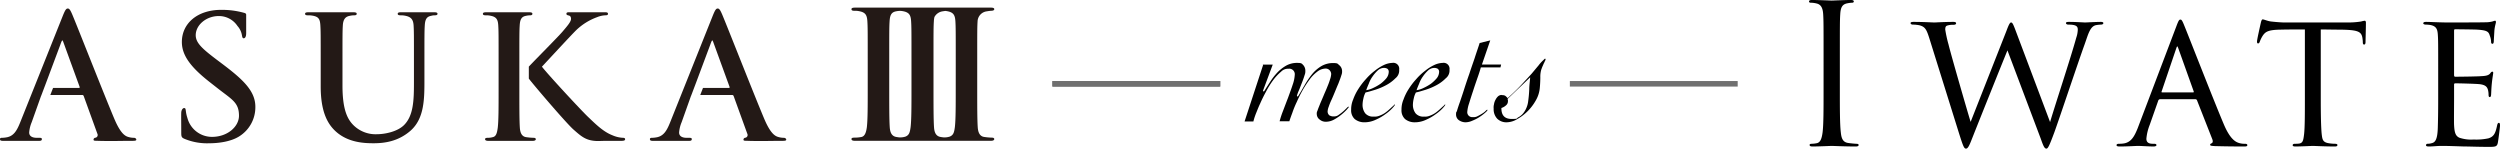<?xml version="1.0" encoding="UTF-8"?>
<svg xmlns="http://www.w3.org/2000/svg" width="903.158" height="53.69" viewBox="0 0 903.158 53.69">
  <g id="グループ_979" data-name="グループ 979" transform="translate(-501.841 556.46)">
    <path id="パス_320051" data-name="パス 320051" d="M487.246,47.147,487.2,47.1c-.014-.013-.021-.017-.136-.017a3,3,0,0,0-.56.5c-.351.351-.788.788-1.281,1.219a15.616,15.616,0,0,1-1.592,1.225,2.685,2.685,0,0,1-1.721.571,2.926,2.926,0,0,1-1.661-.389,1.834,1.834,0,0,1-.613-1.642,5.284,5.284,0,0,1,.373-1.446,22.693,22.693,0,0,1,.975-2.438c.425-.906.853-1.95,1.27-2.961s.846-2.055,1.273-3.038l.255-.675c.271-.71.526-1.381.709-1.977.051-.167.1-.3.137-.424a3.3,3.3,0,0,0,.22-1.352,2.763,2.763,0,0,0-.981-2.132c-.133-.108-.239-.211-.334-.3-.343-.335-.515-.5-1.807-.5a8.255,8.255,0,0,0-4.408,1.129,12.929,12.929,0,0,0-3.356,2.937,29.529,29.529,0,0,0-2.654,3.921c-.243.413-.472.815-.7,1.207-.57.992-1.106,1.93-1.674,2.8l-.1.156-.314-.313.02-.083a14.32,14.32,0,0,1,.736-1.964c.224-.522.421-1.037.631-1.582.128-.333.259-.673.4-1.021.36-.9.667-1.754.906-2.535.051-.167.1-.3.137-.425a3.294,3.294,0,0,0,.22-1.35,3.014,3.014,0,0,0-.75-2.142c-.063-.061-.125-.129-.182-.191-.381-.4-.573-.606-1.886-.606a8.1,8.1,0,0,0-4.051.951,14.014,14.014,0,0,0-3.179,2.461,23.393,23.393,0,0,0-2.588,3.31c-.765,1.177-1.484,2.315-2.182,3.416l-.163.259-.325-.323.033-.092,3.5-9.376h-3.6l.1.2-.02.061-6.66,20.291H452.8a21.627,21.627,0,0,1,.767-2.448l.061-.182c.156-.372.31-.754.469-1.152.352-.878.716-1.786,1.174-2.744.566-1.3,1.282-2.753,2.126-4.311a31.829,31.829,0,0,1,2.5-4.021,18.951,18.951,0,0,1,2.75-2.994l.16-.131a3.41,3.41,0,0,1,2.668-1.059,1.989,1.989,0,0,1,2.274,2.213,12.686,12.686,0,0,1-.735,3.5c-.337,1.051-.728,2.122-1.142,3.257q-.275.753-.558,1.537c-.416,1.061-.807,2.093-1.19,3.1q-.348.921-.69,1.813a32.616,32.616,0,0,0-1.16,3.554h3.517c.243-.772.6-1.779,1.062-3a34.964,34.964,0,0,1,1.641-4.013,46.6,46.6,0,0,1,2.127-4.254,38.219,38.219,0,0,1,2.5-3.835,13.374,13.374,0,0,1,2.76-2.821,5,5,0,0,1,3-1.121,1.941,1.941,0,0,1,1.441.59,2.124,2.124,0,0,1,.59,1.38,6.944,6.944,0,0,1-.371,1.8,24.873,24.873,0,0,1-.975,2.685c-.22.586-.482,1.188-.759,1.825-.173.4-.348.8-.513,1.2-.425,1.03-.858,2.02-1.274,2.974-.156.416-.314.8-.462,1.168-.189.461-.367.9-.5,1.3-.076.227-.14.374-.193.5a1.851,1.851,0,0,0-.163.973,2.494,2.494,0,0,0,1.091,2.061,3.356,3.356,0,0,0,2.274.758,6.206,6.206,0,0,0,2.961-.831,17.008,17.008,0,0,0,2.64-1.8,19.334,19.334,0,0,0,1.926-1.805c.138-.172.26-.32.363-.442a2.576,2.576,0,0,0,.329-.435.214.214,0,0,0-.019-.083Z" transform="translate(501.841 -565)"></path>
    <path id="パス_320052" data-name="パス 320052" d="M503.011,31.261a7.777,7.777,0,0,0-3.092.775,16.657,16.657,0,0,0-3.3,2.1,20.988,20.988,0,0,0-3.2,3.017,25.018,25.018,0,0,0-2.713,3.555,18.348,18.348,0,0,0-1.866,3.792,9.064,9.064,0,0,0-.719,3.647,4.278,4.278,0,0,0,1.282,3.4,5.457,5.457,0,0,0,3.539,1.175,9.5,9.5,0,0,0,4-.9,18.189,18.189,0,0,0,3.548-2.044,15.676,15.676,0,0,0,2.527-2.165c.863-.942.93-1.181.93-1.231s0-.086-.176-.09c-.013.014-.031.036-.045.053a1.711,1.711,0,0,1-.126.144c-.036.035-.072.077-.109.121a1.7,1.7,0,0,1-.338.323c-.2.177-.425.381-.652.593s-.433.4-.667.607a15.018,15.018,0,0,1-1.532,1.224,9.843,9.843,0,0,1-1.786.924l-.229.085a4.38,4.38,0,0,1-2.01.29,3.628,3.628,0,0,1-3.093-1.213,5.1,5.1,0,0,1-.941-3.185,10.874,10.874,0,0,1,.307-2.154,7.522,7.522,0,0,1,.744-2.1l.033-.061.069-.014c.8-.159,1.812-.468,2.983-.827l.459-.139a22.683,22.683,0,0,0,3.975-1.688,13.793,13.793,0,0,0,3.3-2.454,3.549,3.549,0,0,0,1.353-3.11,2.139,2.139,0,0,0-2.455-2.456m-2.183,5.578a12.663,12.663,0,0,1-2.091,1.969,17.67,17.67,0,0,1-2.574,1.473,8.783,8.783,0,0,1-2.341.8l-.252.046.081-.243c.178-.532.469-1.237.853-2.134a10.342,10.342,0,0,1,1.348-2.573,12.634,12.634,0,0,1,1.842-2.148,3.437,3.437,0,0,1,2.1-.949,2.606,2.606,0,0,1,1.351.264,1.3,1.3,0,0,1,.559,1.161,3.853,3.853,0,0,1-.879,2.335" transform="translate(501.841 -565)"></path>
    <path id="パス_320053" data-name="パス 320053" d="M521.2,31.261a7.8,7.8,0,0,0-3.092.776,16.666,16.666,0,0,0-3.3,2.1,20.99,20.99,0,0,0-3.2,3.017,24.906,24.906,0,0,0-2.713,3.555,18.365,18.365,0,0,0-1.866,3.791,9.065,9.065,0,0,0-.719,3.648,4.277,4.277,0,0,0,1.282,3.4,5.458,5.458,0,0,0,3.539,1.175,9.489,9.489,0,0,0,4-.895,18.2,18.2,0,0,0,3.547-2.044,15.725,15.725,0,0,0,2.528-2.165c.864-.941.93-1.181.93-1.232s0-.086-.177-.09l-.045.054a1.7,1.7,0,0,1-.125.143c-.036.036-.072.078-.11.122a1.691,1.691,0,0,1-.338.322c-.2.177-.424.381-.651.593s-.433.4-.667.607a14.908,14.908,0,0,1-1.532,1.224,9.843,9.843,0,0,1-1.786.924l-.229.085a4.38,4.38,0,0,1-2.01.29,3.628,3.628,0,0,1-3.093-1.213,5.1,5.1,0,0,1-.941-3.185,10.872,10.872,0,0,1,.307-2.154,7.552,7.552,0,0,1,.743-2.1l.035-.061.068-.014c.8-.159,1.812-.468,2.983-.827l.459-.139a22.867,22.867,0,0,0,3.975-1.688,13.788,13.788,0,0,0,3.294-2.454,3.547,3.547,0,0,0,1.354-3.11,2.139,2.139,0,0,0-2.455-2.456m-2.183,5.578a12.662,12.662,0,0,1-2.091,1.969,17.673,17.673,0,0,1-2.574,1.473,8.784,8.784,0,0,1-2.341.8l-.252.046.081-.243c.178-.532.469-1.237.853-2.134a10.344,10.344,0,0,1,1.348-2.573,12.634,12.634,0,0,1,1.842-2.148,3.437,3.437,0,0,1,2.1-.949,2.6,2.6,0,0,1,1.352.264A1.3,1.3,0,0,1,519.9,34.5a3.853,3.853,0,0,1-.879,2.335" transform="translate(501.841 -565)"></path>
    <path id="パス_320054" data-name="パス 320054" d="M537.209,48.177a2.838,2.838,0,0,0-.439.38,6.578,6.578,0,0,1-1.178.931c-.479.3-.974.606-1.59.917l-.2.1a2.871,2.871,0,0,1-1.745.337,1.774,1.774,0,0,1-1.97-2.031,11.8,11.8,0,0,1,.613-2.834c.425-1.394.916-2.927,1.455-4.551.541-1.682,1.092-3.274,1.623-4.809l.015-.043c.562-1.56.925-2.785,1.152-3.57l.031-.11h7.088l.234-1.03h-6.937l3.011-8.731-3.831.943c-.265.849-.553,1.7-.857,2.6-.31.916-.632,1.865-.936,2.838l-.5,1.456c-.506,1.458-.984,2.837-1.437,4.244-.606,1.706-1.2,3.47-1.819,5.4-.315,1.015-.623,1.93-.921,2.814-.214.634-.415,1.23-.6,1.794-.485,1.334-.849,2.435-1.091,3.27a1.8,1.8,0,0,1-.25.551c-.073.107-.109.161-.109.741a2.518,2.518,0,0,0,1.031,2.183,4.324,4.324,0,0,0,2.395.758,6.292,6.292,0,0,0,2.486-.594,13.858,13.858,0,0,0,2.647-1.383,16.2,16.2,0,0,0,2.042-1.562c.667-.592.738-.8.738-.857,0-.121-.014-.151-.152-.151" transform="translate(501.841 -565)"></path>
    <path id="パス_320055" data-name="パス 320055" d="M558.263,29.761a.3.3,0,0,0-.135-.016.755.755,0,0,0-.257.2l-.424.425a13.323,13.323,0,0,0-1.626,1.805c-.335.4-.712.848-1.126,1.346s-.875,1.05-1.363,1.629c-.633.707-1.342,1.469-2.094,2.276-.485.525-1,1.079-1.548,1.669-1.3,1.418-2.915,2.988-4.922,4.8l-.117.1-.1-.121a4.693,4.693,0,0,0-.823-.764,2.612,2.612,0,0,0-1.061-.212h-.151v-.057a2.059,2.059,0,0,0-1.326.5,4.322,4.322,0,0,0-.931,1.28,4.639,4.639,0,0,0-.536,1.606c-.032.162-.057.242-.074.308a4.913,4.913,0,0,0-.044,1.3,4.937,4.937,0,0,0,1.29,3.592,4.7,4.7,0,0,0,3.591,1.289,7.534,7.534,0,0,0,3.505-1.073,17.582,17.582,0,0,0,6.851-6.852,10.889,10.889,0,0,0,1.437-4.547c.121-1.383.182-2.664.182-3.808a9.014,9.014,0,0,1,.371-2.837c.048-.122.092-.243.14-.371.083-.22.174-.464.289-.733.093-.186.167-.364.243-.546s.154-.37.247-.554a4.815,4.815,0,0,0,.281-.589c.05-.118.1-.228.143-.322.043-.071.073-.121.1-.156a.328.328,0,0,0,.07-.261.9.9,0,0,0-.037-.278Zm-5.5,7.121c-.033.374-.069.745-.106,1.111-.1,1.013-.2,1.969-.2,2.939-.06,1.346-.174,2.623-.363,4.022a8.551,8.551,0,0,1-.615,2.459,7.846,7.846,0,0,1-1.236,2.1,5.671,5.671,0,0,1-1.8,1.433.678.678,0,0,0-.264.226c-.19.257-.332.338-2.052.338-2.509,0-3.729-1.259-3.729-3.85V47.55l.108-.033a4.327,4.327,0,0,0,1.581-.94,1.9,1.9,0,0,0,.676-1.462v-.424a.558.558,0,0,0-.023-.073.794.794,0,0,1-.035-.127l-.1-.2.081-.077,8.113-7.736Z" transform="translate(501.841 -565)"></path>
    <line id="線_93" data-name="線 93" x2="60.633" transform="translate(1068.972 -526.185)" fill="none" stroke="#707070" stroke-width="2"></line>
    <line id="線_94" data-name="線 94" x2="60.633" transform="translate(882.038 -526.185)" fill="none" stroke="#707070" stroke-width="2"></line>
    <line id="線_95" data-name="線 95" x2="60.633" transform="translate(882.038 -526.185)" fill="none" stroke="#707070" stroke-width="2"></line>
    <path id="パス_320056" data-name="パス 320056" d="M358.357,58.264a22.52,22.52,0,0,1-2.841-.255c-1.591-.254-2.164-1.656-2.29-3.437-.192-2.736-.192-7.763-.192-13.62V29.75c0-9.674,0-11.456.128-13.492a3.8,3.8,0,0,1,3.4-3.63,12.422,12.422,0,0,1,1.505-.19c.51-.009,1.124-.128,1.124-.573s-.447-.573-1.338-.573H309.007c-.954,0-1.4.128-1.4.573s.381.573,1.082.573a7.541,7.541,0,0,1,1.926.19c2.1.445,2.61,1.465,2.735,3.63.128,2.036.128,3.818.128,13.492v11.2c0,5.857,0,10.884-.317,13.556-.254,1.845-.711,3.275-1.983,3.529a13.446,13.446,0,0,1-2.553.227c-.763,0-1.018.192-1.018.509,0,.446.445.637,1.272.637h49.1c.7,0,1.21-.191,1.21-.637,0-.317-.319-.509-.829-.509m-36.921-3.692c-.191-2.736-.191-7.763-.191-13.62V29.75c0-9.674,0-11.456.127-13.492.126-2.229.637-3.311,2.355-3.63a7.037,7.037,0,0,1,1.51-.156,6.446,6.446,0,0,1,1.178.156c2.1.445,2.61,1.465,2.738,3.63.128,2.036.128,3.818.128,13.492v11.2c0,5.857,0,10.884-.32,13.556-.253,1.845-.509,2.852-1.867,3.39a6.2,6.2,0,0,1-2.088.28c-.052,0-.086,0-.131,0-.357-.04-.729-.089-1.148-.169-1.614-.309-2.165-1.656-2.291-3.437m23.833-13.62c0,5.857,0,10.884-.318,13.556-.253,1.845-.509,2.852-1.867,3.39a6.2,6.2,0,0,1-2.088.28.78.78,0,0,0-.084,0c-.134-.014-.268-.029-.4-.045-.251-.032-.51-.07-.794-.124-1.614-.309-2.165-1.656-2.291-3.437-.191-2.736-.191-7.763-.191-13.62V29.75c0-9.674,0-11.456.128-13.492a8.862,8.862,0,0,1,.206-1.557,4.008,4.008,0,0,1,3-2.073c.365-.06.657-.1.9-.135a5.922,5.922,0,0,1,.941.135c2.1.445,2.609,1.465,2.737,3.63.126,2.036.126,3.818.126,13.492Z" transform="translate(501.841 -565)" fill="#231916"></path>
    <path id="パス_320057" data-name="パス 320057" d="M80.019,31.4,78.3,30.111c-5.1-3.872-7.591-6.024-7.591-8.849,0-3.689,3.788-6.924,8.335-6.924a8.032,8.032,0,0,1,6.753,3.6,6.572,6.572,0,0,1,1.6,3.331c.092.492.184,1.107.614,1.107.492,0,.923-.493.923-1.844V13.885c0-.43-.309-.614-.861-.738A29.7,29.7,0,0,0,79.9,12.1c-8.545,0-14.2,4.855-14.2,11.617,0,4.979,3.41,9.282,10.173,14.567L78.7,40.5c5.1,3.994,7.636,5.069,7.636,9.834,0,4-4.21,7.651-9.742,7.651a9.175,9.175,0,0,1-8.9-6.853,12.348,12.348,0,0,1-.552-2.516c-.09-.484-.062-1.044-.614-1.044-.493,0-.985.674-1.047,1.6-.06.984,0,4.054,0,7.435,0,1.35.186,1.659,1.169,2.089a21.27,21.27,0,0,0,8.973,1.6c3.258,0,7.775-.554,10.847-2.522a12.383,12.383,0,0,0,5.78-10.694c0-5.838-4.793-10.081-12.23-15.674" transform="translate(501.841 -565)" fill="#231916"></path>
    <path id="パス_320058" data-name="パス 320058" d="M156.761,12.963H144.969c-.86,0-1.289.122-1.289.554s.368.553,1.043.553a7.866,7.866,0,0,1,1.811.184c2.027.43,2.762,1.413,2.884,3.5.124,1.967.124,3.686.124,13.03v7.683c0,6.33-.186,11.862-3.566,15.243-2.457,2.458-7.066,3.318-9.77,3.318a11.373,11.373,0,0,1-7.685-2.519c-3.012-2.458-4.795-6.208-4.795-15.12V30.788c0-9.344,0-11.063.124-13.03.122-2.153.857-3.2,2.516-3.5a6.844,6.844,0,0,1,1.515-.184c.614,0,.984-.124.984-.553s-.432-.554-1.355-.554H111.568c-.923,0-1.353.122-1.353.554s.368.553,1.045.553a8.25,8.25,0,0,1,1.969.184c2.027.43,2.386,1.413,2.508,3.5.122,1.967.122,3.686.122,13.03v8.974c0,8.913,2.336,13.46,5.472,16.288,4.487,4.056,10.386,4.24,13.644,4.24,4,0,8.85-.676,13.214-4.424,5.164-4.427,5.141-11.68,5.141-18.5V30.788c0-9.344,0-11.063.124-13.03.122-2.153.641-3.2,2.3-3.5a4.379,4.379,0,0,1,1.191-.184c.739,0,1.109-.124,1.109-.553s-.432-.554-1.293-.554" transform="translate(501.841 -565)" fill="#231916"></path>
    <path id="パス_320059" data-name="パス 320059" d="M225.036,58.323a10.687,10.687,0,0,1-3.812-.921c-3.318-1.29-6.084-4.056-8.79-6.638-2.4-2.275-14.443-15.243-16.656-18.133,2.089-2.213,10.565-11.433,12.47-13.276a21.468,21.468,0,0,1,7.444-4.609,9.055,9.055,0,0,1,3.029-.678c.614,0,.923-.123.923-.553s-.431-.552-1.047-.552H205.612c-.676,0-.983.122-.983.552,0,.368.245.492.8.615.614.122.86.554.86,1.23,0,1.045-1.352,2.582-3.072,4.609-1.6,1.877-9.167,9.462-12.171,12.632v4.333c1.291,1.783,13.4,15.982,16.1,18.377,2.644,2.336,4.3,3.812,7.623,4.119,1.289.124,2.4,0,4.24,0h5.348c1.166,0,1.475-.184,1.475-.615,0-.37-.371-.492-.8-.492" transform="translate(501.841 -565)" fill="#231916"></path>
    <path id="パス_320060" data-name="パス 320060" d="M192.765,58.324a21.429,21.429,0,0,1-2.743-.246c-1.537-.246-2.091-1.6-2.214-3.318-.184-2.644-.184-7.5-.184-13.154V30.789c0-9.344,0-11.065.124-13.032.122-2.151.615-3.2,2.274-3.5a6.758,6.758,0,0,1,1.452-.184c.492,0,.861-.123.861-.553s-.431-.554-1.291-.554H175.808c-.923,0-1.353.124-1.353.554s.368.553,1.045.553a7.258,7.258,0,0,1,1.86.184c2.029.43,2.521,1.415,2.644,3.5.122,1.967.122,3.688.122,13.032V41.606c0,5.655,0,10.51-.307,13.092-.246,1.781-.552,3.134-1.783,3.38a6.332,6.332,0,0,1-1.811.246c-.736,0-.983.184-.983.492,0,.431.431.615,1.231.615H192.4c.674,0,1.167-.184,1.167-.615,0-.308-.307-.492-.8-.492" transform="translate(501.841 -565)" fill="#231916"></path>
    <path id="パス_320061" data-name="パス 320061" d="M48.363,58.324a6.807,6.807,0,0,1-1.8-.246c-1.291-.308-2.967-1.169-5.3-6.7-3.934-9.342-13.769-34.422-15.244-37.8-.614-1.413-.982-1.967-1.536-1.967-.615,0-.983.677-1.722,2.46L7.33,52.669C6.1,55.742,4.932,57.832,2.107,58.2a9.382,9.382,0,0,1-1.368.124c-.493,0-.739.122-.739.49,0,.493.369.617,1.167.617h12.91c.675,0,1.045-.124,1.045-.617,0-.368-.184-.49-.923-.49h-.922c-1.906,0-2.736-.8-2.736-1.905a11.9,11.9,0,0,1,.921-3.75l3.32-9.327a1.246,1.246,0,0,1,.116-.261l1.67-4.412,5.2-13.906c.132-.392.568-1.627.752-1.631s.411.759.477.94c.149.4.3.8.442,1.2q.431,1.187.862,2.372.687,1.89,1.375,3.78.737,2.01,1.468,4.021.581,1.6,1.165,3.2.237.654.473,1.3c.062.184,0,.37-.306.37h-9.31l-.985,2.534H29.642a.591.591,0,0,1,.614.431l4.919,13.569a1,1,0,0,1-.554,1.413c-.615.062-.838.4-.823.768.019.455.7.339,1.807.4,4.917.122,8.249,0,10.46,0,2.275,0,3.177.064,3.177-.427,0-.43-.475-.682-.879-.68" transform="translate(501.841 -565)" fill="#231916"></path>
    <path id="パス_320062" data-name="パス 320062" d="M283.153,58.324a6.807,6.807,0,0,1-1.8-.246c-1.291-.308-2.967-1.169-5.3-6.7-3.934-9.342-13.769-34.422-15.244-37.8-.614-1.413-.982-1.967-1.536-1.967-.615,0-.983.677-1.722,2.46l-15.427,38.6c-1.229,3.073-2.4,5.163-5.223,5.531a9.382,9.382,0,0,1-1.368.124c-.493,0-.739.122-.739.49,0,.493.369.617,1.167.617h12.91c.676,0,1.045-.124,1.045-.617,0-.368-.185-.49-.923-.49h-.922c-1.906,0-2.736-.8-2.736-1.905a11.878,11.878,0,0,1,.922-3.75l3.319-9.327a1.245,1.245,0,0,1,.116-.261l1.67-4.412,5.2-13.906c.132-.392.568-1.627.752-1.631s.411.759.477.94c.149.4.295.8.442,1.2q.431,1.187.862,2.372.687,1.89,1.377,3.78.733,2.01,1.466,4.021.58,1.6,1.165,3.2.237.654.473,1.3c.062.184,0,.37-.306.37h-9.31l-.985,2.534h11.462a.591.591,0,0,1,.614.431l4.919,13.569a1,1,0,0,1-.554,1.413c-.615.062-.838.4-.823.768.019.455.7.339,1.807.4,4.917.122,8.249,0,10.46,0,2.275,0,3.177.064,3.177-.427,0-.43-.475-.682-.879-.68" transform="translate(501.841 -565)" fill="#231916"></path>
    <path id="パス_320063" data-name="パス 320063" d="M12.46-20.09c0,6.72,0,12.25-.35,15.19-.28,2.03-.7,3.64-2.1,3.92a9.668,9.668,0,0,1-1.82.21c-.63,0-.77.21-.77.42,0,.42.35.56,1.12.56C10.64.21,15.05,0,15.4,0s4.83.21,8.68.21c.77,0,1.05-.21,1.05-.56,0-.21-.21-.42-.84-.42-.42,0-1.89-.14-2.87-.28-2.1-.28-2.52-1.82-2.73-3.85-.35-2.94-.35-8.47-.35-15.19V-32.41c0-10.92,0-12.88.14-15.12.14-2.45.7-3.64,2.59-3.99a10.406,10.406,0,0,1,1.75-.21c.28,0,.56-.14.56-.42,0-.42-.35-.56-1.12-.56-2.1,0-6.51.21-6.86.21s-4.76-.21-7.07-.21c-.77,0-1.12.14-1.12.56,0,.28.28.42.56.42a9.186,9.186,0,0,1,2.17.28c1.54.35,2.24,1.54,2.38,3.92.14,2.24.14,4.2.14,15.12Zm49,15.75C62.86.07,63.21.98,63.91.98c.63,0,1.12-.84,2.17-3.57,2.1-5.32,10.57-26.46,12.81-31.92L90.93-2.59C91.84,0,92.26.98,92.96.98c.56,0,1.05-.98,2.87-5.88,2.1-5.81,8.33-24.57,11.06-32.13,1.12-3.15,1.82-6.09,3.92-6.58a12.939,12.939,0,0,1,1.82-.21c.56,0,.91-.21.91-.56,0-.21-.28-.42-.84-.42-1.89,0-5.32.21-5.74.21-.49,0-3.29-.21-5.88-.21-.77,0-1.05.14-1.05.42s.28.56.91.56c3.01,0,3.36.77,3.36,1.82a9.713,9.713,0,0,1-.56,2.94c-1.89,6.93-7.77,24.71-9.45,30.45L81.9-41.51c-.84-2.24-1.19-3.08-1.68-3.08-.35,0-.7.35-1.68,3.01L65.59-8.68c-1.05-3.36-7.07-24.15-7.98-27.93A45.393,45.393,0,0,1,56.42-42c0-.7.07-1.26.7-1.47a6.959,6.959,0,0,1,2.24-.28c.56,0,.98-.14.98-.56,0-.21-.14-.49-.98-.49-3.29,0-6.37.21-6.86.21-.7,0-3.92-.21-7.56-.21q-1.05,0-1.05.42c0,.42.49.56.84.56a11.991,11.991,0,0,1,2.52.28c1.96.56,2.45,1.61,3.43,4.69Zm85.33-12.53a.623.623,0,0,1,.56.35l5.53,14.07c.42,1.05,0,1.4-.28,1.54a.59.59,0,0,0-.49.49c0,.35.42.42,1.75.49,4.69.14,9.94.14,10.64.14.77,0,1.05-.14,1.05-.49s-.35-.49-.84-.49a6.677,6.677,0,0,1-2.38-.35c-.98-.35-3.01-1.26-5.32-6.79-3.71-8.75-13.23-33.18-14.21-35.49-.77-1.96-1.05-2.24-1.4-2.24-.49,0-.7.35-1.47,2.38l-14,36.89c-1.19,2.94-2.38,5.25-5.39,5.53a9.859,9.859,0,0,1-1.4.07c-.56,0-.84.21-.84.49,0,.35.35.49,1.12.49,2.94,0,6.02-.21,6.72-.21.77,0,3.99.21,5.53.21.49,0,1.05-.14,1.05-.49,0-.28-.21-.49-.84-.49h-.49c-1.54,0-2.31-.56-2.31-1.82a17.668,17.668,0,0,1,1.19-4.97l3.08-8.75a.737.737,0,0,1,.7-.56Zm-12.04-2.45c-.14,0-.28-.14-.14-.42l5.25-15.47c.35-.98.42-.98.77,0l5.53,15.47c.07.21.07.42-.21.42Zm57.33-22.75c2.03,0,4.2.07,6.86.07,7.07.07,7.98.77,8.26,3.57a7.915,7.915,0,0,1,.07.98c0,.56.14.84.49.84.21,0,.49-.21.49-.84,0-.56.14-5.18.14-7.14,0-.28-.14-.63-.42-.63a8.441,8.441,0,0,0-1.33.28,30.1,30.1,0,0,1-5.04.35H178.64c-.07,0-2.03-.07-4.48-.35-1.26-.14-2.59-.77-3.08-.77-.21,0-.42.28-.63,1.12-.42,1.89-1.47,6.51-1.4,6.93,0,.35.07.63.35.63s.42-.07.63-.56a10.972,10.972,0,0,1,1.05-2.17c.98-1.47,1.96-2.17,6.44-2.24,2.8-.07,6.51-.07,8.82-.07v24.99c0,5.25,0,10.29-.28,12.81-.28,2.38-.49,3.22-1.82,3.43a11.341,11.341,0,0,1-1.54.07c-.56,0-.77.28-.77.49,0,.35.28.49,1.05.49,1.82,0,5.95-.21,6.23-.21s4.41.21,7.98.21c.7,0,.91-.21.91-.56,0-.21-.28-.42-.84-.42a13.862,13.862,0,0,1-2.73-.28c-1.75-.42-1.89-1.4-2.1-3.08-.28-2.59-.35-7.56-.35-12.95ZM234.5-17.08c0,5.32-.07,8.19-.14,10.57-.14,4.34-.98,5.25-2.24,5.53a5.229,5.229,0,0,1-1.4.21.566.566,0,0,0-.63.49c0,.35.35.49.98.49,1.68,0,3.01-.21,4.62-.21,2.59,0,5.81.14,8.26.21,2.45,0,4.41.14,9.03.14,2.31,0,2.8-.14,3.08-1.54.21-1.19.77-5.6.77-6.09,0-.42,0-1.05-.42-1.05-.28,0-.49.28-.63.98-.56,2.59-1.05,3.99-3.15,4.62a20.844,20.844,0,0,1-5.32.42,13.286,13.286,0,0,1-5.11-.63c-1.47-.63-1.82-1.96-1.96-4.55-.07-1.19,0-7.35,0-9.52v-5.11c0-.28.07-.49.49-.49,1.12,0,6.79.14,8.4.28,2.66.21,3.08,1.19,3.36,2.1a7.846,7.846,0,0,1,.21,1.68c0,.49.07.91.42.91.28,0,.42-.21.49-.77.07-.91.07-2.31.28-4.27.21-2.03.49-3.36.49-3.71s-.14-.42-.28-.42c-.28,0-.49.14-.77.56-.56.77-1.61.98-3.22,1.05-1.47.14-8.61.21-9.45.21-.35,0-.42-.28-.42-.7V-41.58c0-.42.14-.56.35-.56.14,0,7.07.07,7.98.14,3.5.21,4.13.7,4.55,2.1a6.69,6.69,0,0,1,.49,2.24c0,.49.14.77.49.77s.49-.42.49-1.05c.07-1.33.14-2.45.21-3.64.14-1.75.56-2.73.56-3.15,0-.35-.14-.49-.28-.49a2.125,2.125,0,0,0-.77.21,9.821,9.821,0,0,1-2.73.35c-1.4.07-13.86.07-14.21.07-3.92-.07-5.81-.21-7.21-.21-.7,0-1.05.14-1.05.56,0,.21.42.42.91.42a11.615,11.615,0,0,1,1.68.14c2.03.42,2.52,1.4,2.66,3.36.14,1.89.14,3.57.14,12.74Z" transform="translate(1148.169 -503.75)"></path>
  </g>
</svg>
